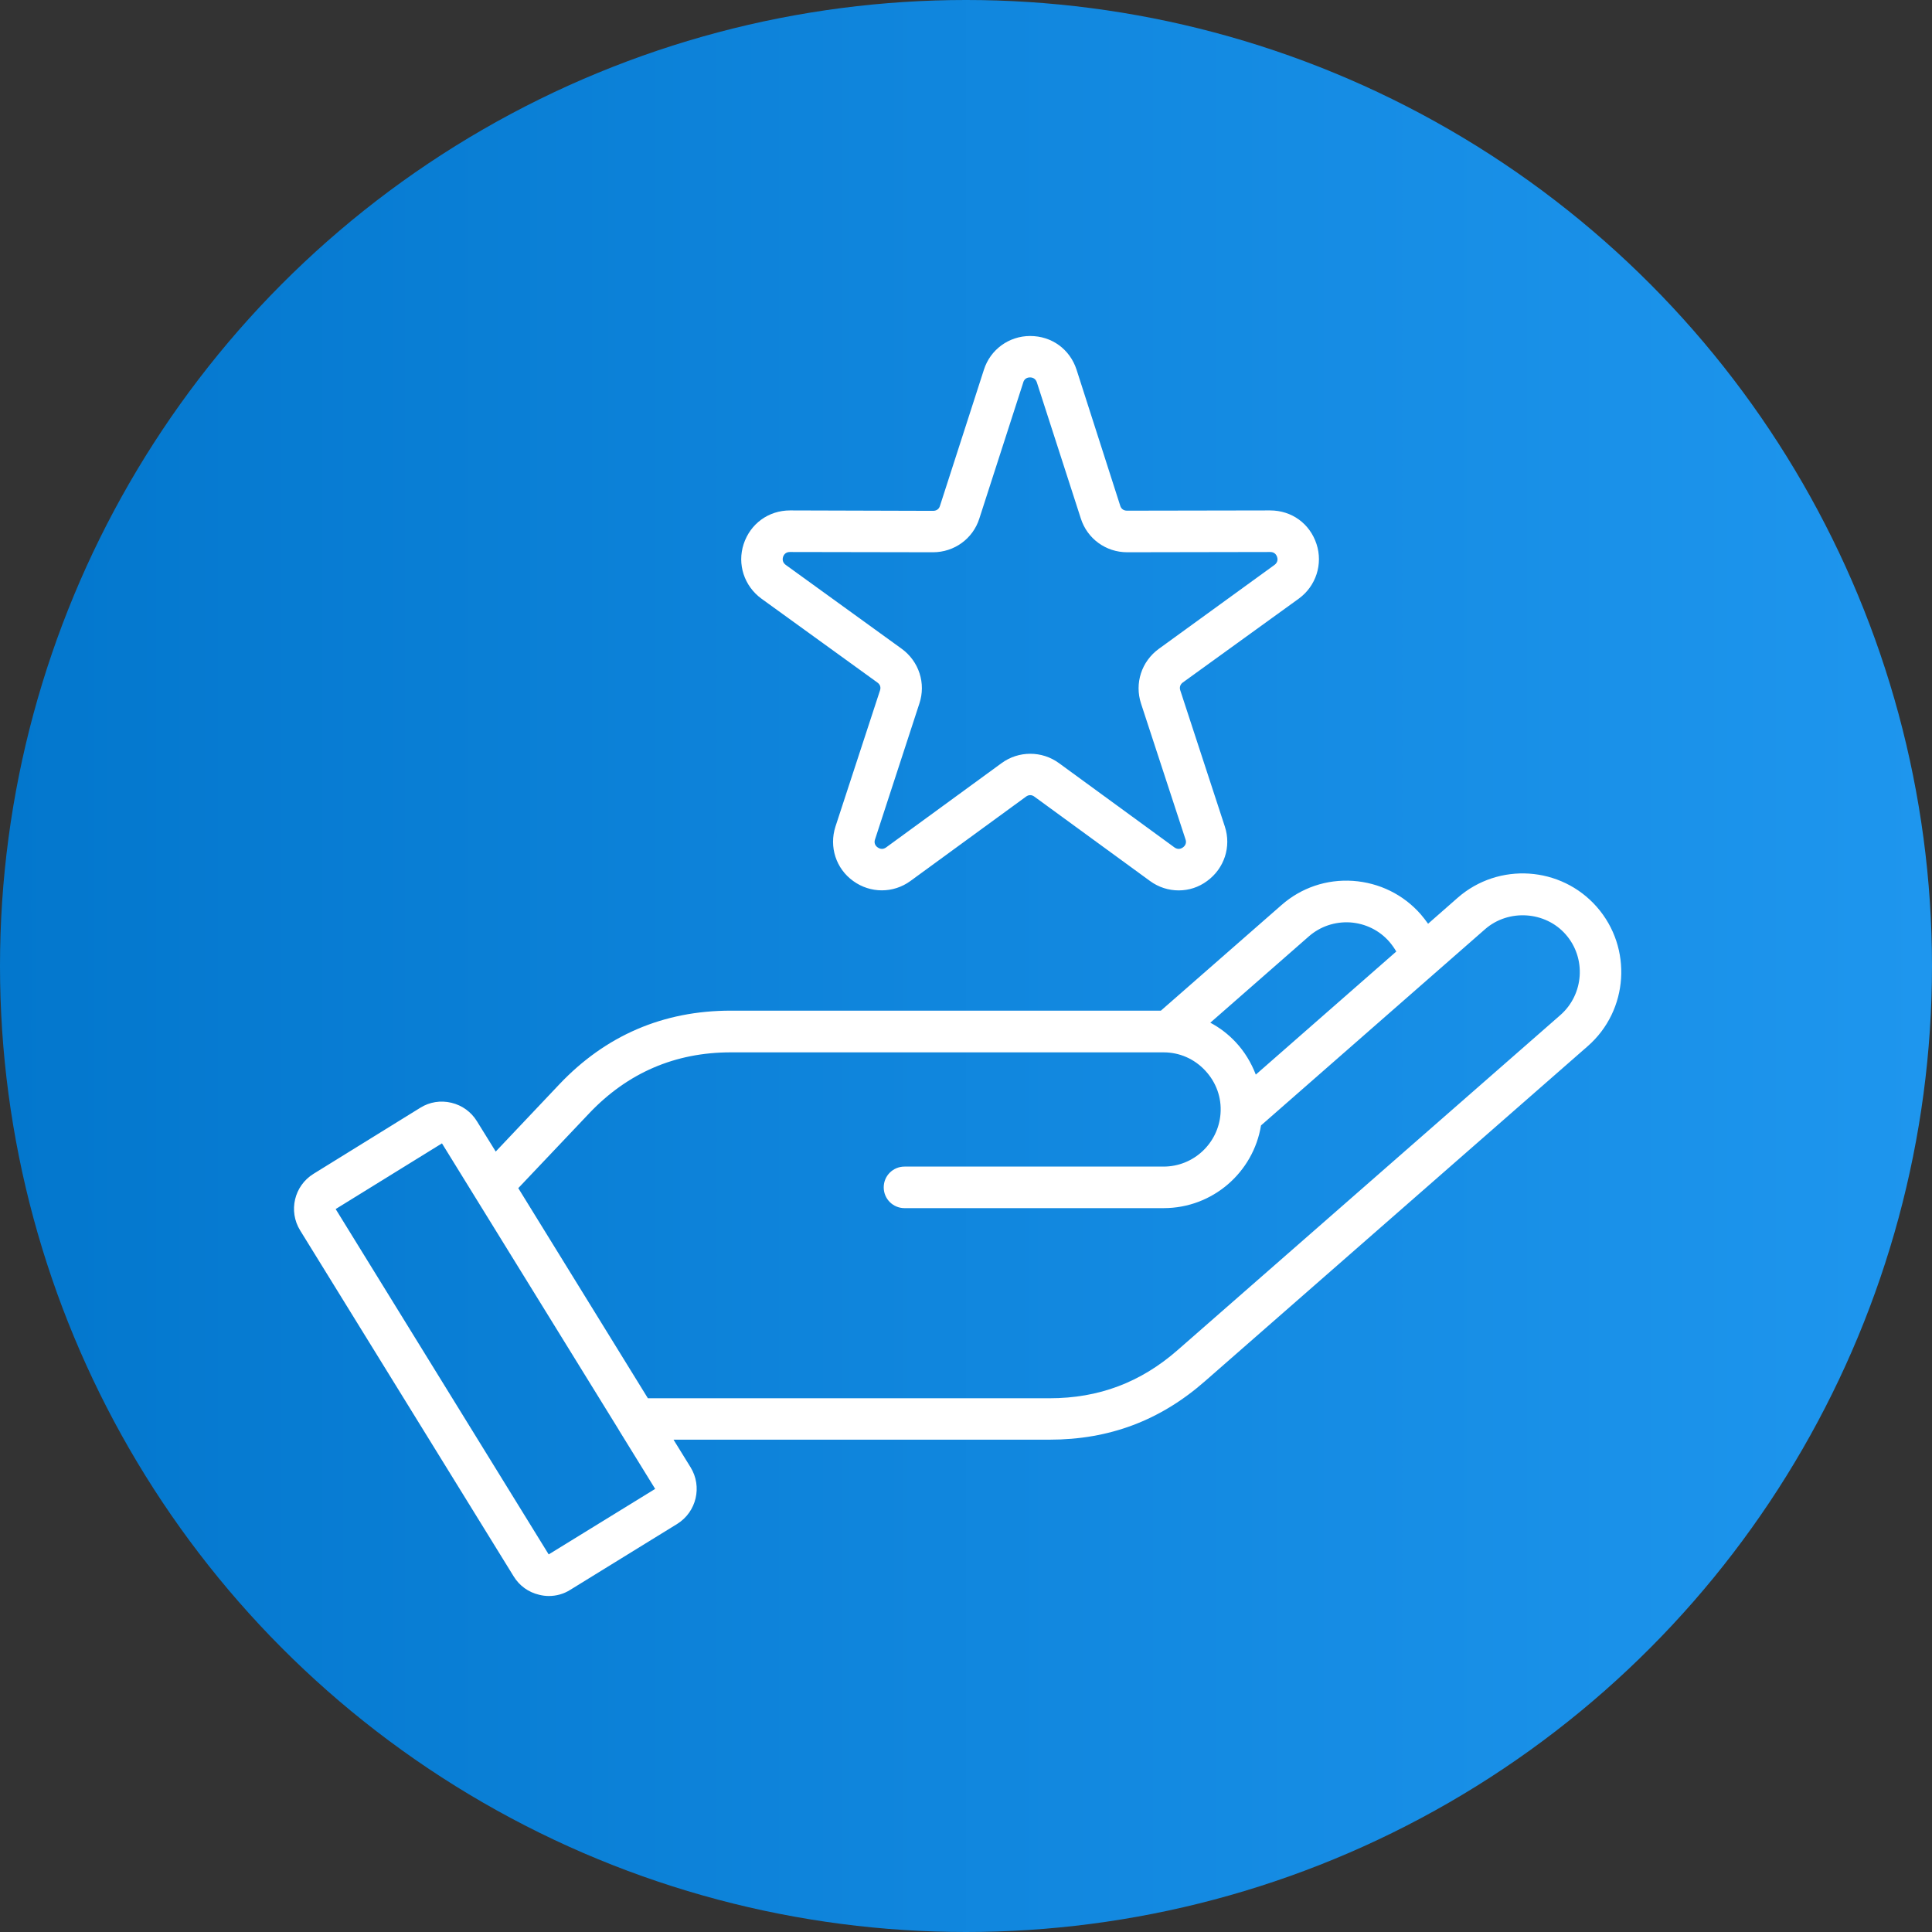 <svg width="46" height="46" viewBox="0 0 46 46" fill="none" xmlns="http://www.w3.org/2000/svg">
<rect x="0" y="0" width="46" height="46" fill="#333333" stroke="none"/>
<g clip-path="url(#clip0_6087_458)">
<circle cx="23" cy="23" r="23" fill="url(#paint0_linear_6087_458)"/>
<path d="M38.021 21.595C37.168 20.622 35.681 20.523 34.707 21.375L34.002 21.994C33.947 21.918 33.89 21.841 33.826 21.768C33.414 21.299 32.843 21.018 32.214 20.973C31.585 20.931 30.982 21.136 30.513 21.548L27.64 24.063H17.399C15.793 24.063 14.418 24.654 13.313 25.822L11.803 27.418L11.356 26.697C11.219 26.473 11.002 26.317 10.747 26.256C10.491 26.195 10.229 26.237 10.009 26.374L7.465 27.948C7.005 28.232 6.862 28.835 7.146 29.295L12.231 37.534C12.368 37.757 12.582 37.911 12.838 37.971C12.914 37.99 12.991 38 13.067 38C13.246 38 13.422 37.952 13.578 37.853L16.125 36.283C16.582 35.998 16.726 35.395 16.442 34.935L16.036 34.278H24.987C26.411 34.278 27.624 33.822 28.693 32.883L37.803 24.909C38.777 24.057 38.873 22.569 38.021 21.595ZM31.164 22.294C31.435 22.058 31.783 21.94 32.147 21.962C32.511 21.988 32.843 22.151 33.079 22.422C33.143 22.496 33.197 22.575 33.245 22.655L29.9 25.586C29.791 25.302 29.631 25.037 29.421 24.813C29.245 24.625 29.041 24.468 28.817 24.35L31.164 22.294ZM13.064 37.01L7.992 28.787L10.523 27.223L14.718 34.019C14.727 34.035 14.737 34.051 14.746 34.067L15.599 35.45L13.064 37.01ZM37.152 24.168L28.042 32.142C27.161 32.915 26.162 33.292 24.987 33.292H15.426L12.34 28.289L14.031 26.505C14.944 25.544 16.074 25.056 17.399 25.056H27.703C28.083 25.056 28.434 25.209 28.696 25.49C28.958 25.771 29.089 26.135 29.06 26.515C29.009 27.217 28.422 27.776 27.703 27.776H21.536C21.262 27.776 21.041 27.996 21.041 28.27C21.041 28.545 21.262 28.765 21.536 28.765H27.707C28.872 28.765 29.842 27.913 30.024 26.796L35.361 22.122C35.917 21.637 36.795 21.694 37.28 22.25C37.772 22.812 37.714 23.674 37.152 24.168ZM18.13 14.254L20.888 16.249C20.955 16.296 20.978 16.363 20.952 16.44L19.892 19.68C19.736 20.162 19.905 20.683 20.314 20.976C20.722 21.273 21.271 21.273 21.677 20.976L24.428 18.968C24.492 18.92 24.566 18.92 24.629 18.968L27.381 20.976C27.585 21.126 27.825 21.2 28.064 21.2C28.304 21.2 28.54 21.126 28.741 20.976C29.149 20.679 29.322 20.159 29.162 19.677L28.102 16.437C28.077 16.363 28.102 16.293 28.163 16.249L30.928 14.25C31.333 13.953 31.502 13.43 31.346 12.954C31.186 12.466 30.755 12.153 30.241 12.153L26.835 12.159C26.755 12.159 26.695 12.118 26.672 12.041L25.632 8.801C25.472 8.313 25.041 8 24.527 8C24.023 8 23.579 8.322 23.426 8.804L22.379 12.048C22.357 12.121 22.296 12.163 22.216 12.163L18.81 12.153C18.299 12.153 17.865 12.469 17.706 12.954C17.549 13.433 17.718 13.953 18.13 14.254ZM18.644 13.261C18.67 13.184 18.727 13.143 18.807 13.143L22.213 13.149C22.721 13.149 23.164 12.827 23.317 12.348L24.364 9.104C24.364 9.104 24.364 9.104 24.364 9.101C24.387 9.028 24.444 8.986 24.524 8.986C24.604 8.986 24.661 9.028 24.687 9.104L25.734 12.345C25.887 12.827 26.331 13.149 26.838 13.149L30.244 13.143C30.324 13.143 30.382 13.184 30.407 13.261C30.433 13.334 30.407 13.404 30.347 13.449L27.589 15.45C27.177 15.751 27.011 16.271 27.167 16.75L28.227 19.987C28.253 20.06 28.23 20.13 28.163 20.178C28.099 20.223 28.029 20.223 27.965 20.178L25.214 18.17C25.009 18.02 24.77 17.947 24.53 17.947C24.291 17.947 24.052 18.02 23.847 18.17L21.096 20.178C21.032 20.223 20.962 20.223 20.895 20.175C20.831 20.13 20.808 20.06 20.834 19.987L21.89 16.75C22.05 16.271 21.881 15.747 21.469 15.447L18.711 13.452C18.644 13.404 18.622 13.337 18.644 13.261Z" fill="white"/>
</g>
<defs>
<linearGradient id="paint0_linear_6087_458" x1="0" y1="0" x2="46" y2="0" gradientUnits="userSpaceOnUse">
<stop stop-color="#0377CD"/>
<stop offset="1" stop-color="#1E96EE"/>
</linearGradient>
<clipPath id="clip0_6087_458">
<rect width="46" height="46" fill="white"/>
</clipPath>
</defs>
</svg>

